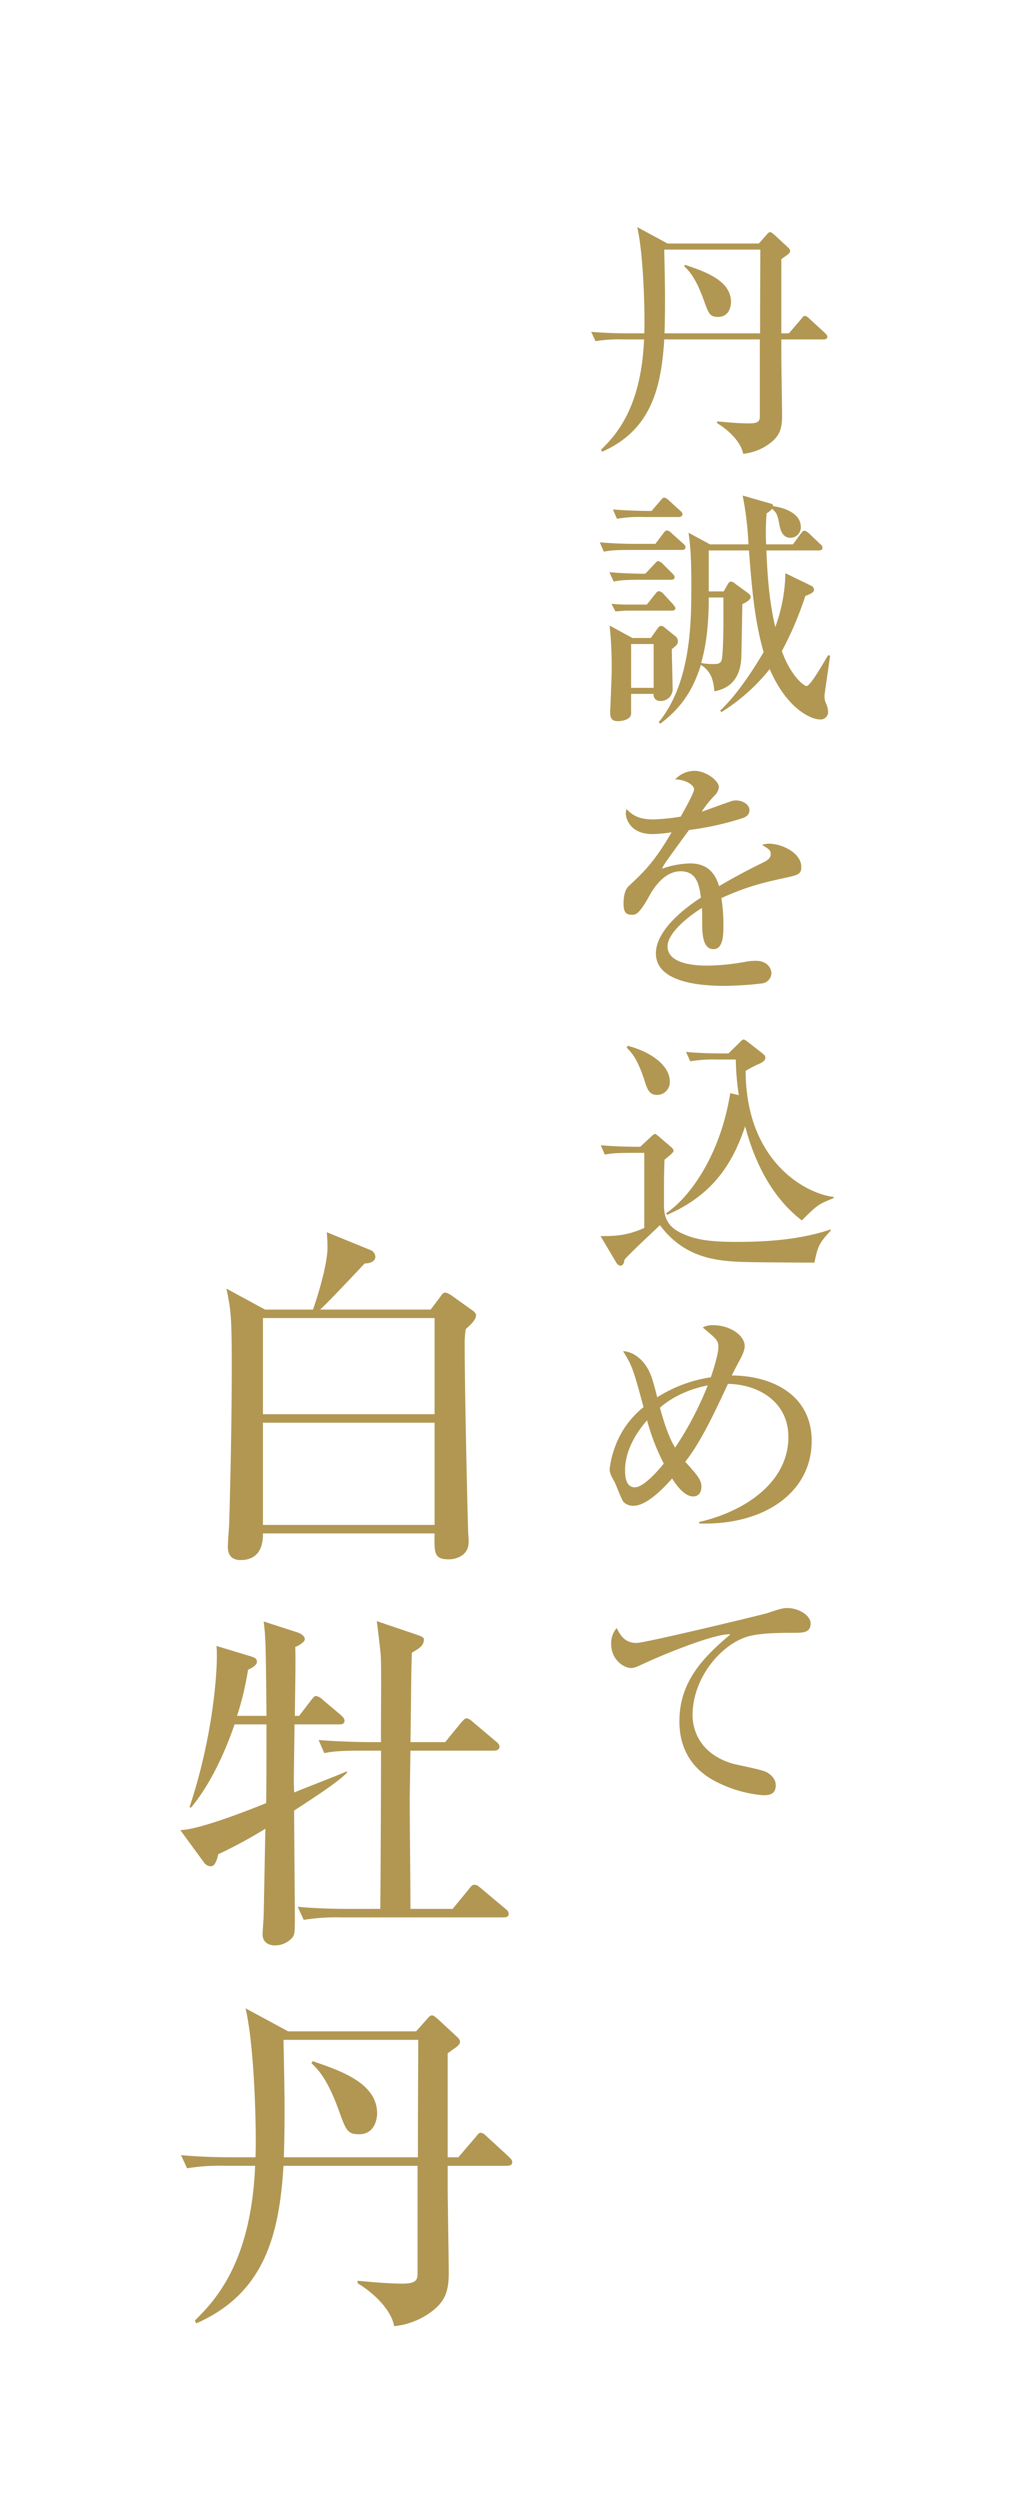 <svg xmlns="http://www.w3.org/2000/svg" width="335" height="823" viewBox="0 0 335 823">
  <g id="白牡丹コピー" transform="translate(-733 -1321)">
    <g id="グループ_15" data-name="グループ 15" transform="translate(-414.177 487.125)">
      <path id="パス_424" data-name="パス 424" d="M1302.569,943.62l4-4.664c.75-.916.838-1.083,1.25-1.083.583,0,1.167.583,1.5.916l5.081,4.66c.583.583.833.837.833,1.333,0,.75-.75.837-1.333.837h-13.822V950.7c0,3.165.249,17.238.249,20.074,0,4.248-.837,6.576-3.835,8.908a17.466,17.466,0,0,1-8.991,3.586c-.583-3.42-4.16-7.418-8.575-10.079V972.6c2.078.166,6.576.662,10.574.662,3.5,0,3.5-1.083,3.5-2.749v-24.9h-31.481c-1,16.238-4.5,29.977-20.49,36.974l-.328-.666c5.409-5.243,13.239-14.405,14.155-36.307h-6.992a47.829,47.829,0,0,0-9,.579l-1.416-3.082c3.91.333,7.908.5,11.911.5h5.576c.25-5.747-.167-25.738-2.332-34.979l10,5.41h30.061l2.67-2.994c.333-.417.662-.75,1.083-.75s1,.583,1.412.916l4.5,4.161a1.922,1.922,0,0,1,.662,1.083c0,.671-.833,1.249-1.412,1.666-.254.166-1.083.75-1.5,1.083V943.62Zm-9.491,0c0-17.075.084-18.991.084-27.571h-31.648c.083,4.336.25,11.661.25,15.743,0,1.832,0,7.163-.167,11.828Zm-24.734-22.573c6.326,2.166,15.156,5.081,15.156,12.244,0,1.083-.417,4.915-4.248,4.915-2.749,0-3.078-1-4.743-5.581-2.67-7.413-4.915-9.658-6.414-11.078Z" transform="translate(104.468 0)" fill="#b19752"/>
      <path id="パス_425" data-name="パス 425" d="M1256.416,944.708l2.5-3.332c.417-.5.75-1.083,1.245-1.083a2.614,2.614,0,0,1,1.587.916l3.743,3.332c.5.5.837.749.837,1.249,0,.833-.75.916-1.332.916H1248.42c-5.077,0-6.909.167-8.992.583l-1.337-3.082c3.919.333,7.913.5,11.827.5Zm-.417,6.747c.417-.421.833-1.083,1.333-1.083a2.843,2.843,0,0,1,1.5.917l3.082,3.077c.417.421.828.838.828,1.25,0,.837-.662.916-1.245.916h-9.828c-5.165,0-6.909.167-9,.583l-1.412-3.077c3.911.329,7.913.5,11.824.5Zm-1.083,24.234,2-2.832c.333-.5.832-1.166,1.412-1.166a2.314,2.314,0,0,1,1.254.666l3.415,2.749a2.088,2.088,0,0,1,.829,1.749c0,.833-.5,1.333-2,2.495,0,2,.254,10.995.254,12.827a3.9,3.9,0,0,1-4.248,4.248,2.016,2.016,0,0,1-2-2.328h-7.413v6.409c0,2.166-3.249,2.582-4.332,2.582-1.661,0-2.577-.666-2.577-2.832,0-.25.5-11.578.5-13.743a133.045,133.045,0,0,0-.671-14.905l7.5,4.081Zm-1.332-10.991,2.666-3.336c.333-.416.75-1.078,1.332-1.078a2.517,2.517,0,0,1,1.582.995l2.995,3.253c.254.333.837.916.837,1.328,0,.75-.666.833-1.333.833h-14.577c-.828,0-2.582.167-3.831.25l-1.333-2.5a63.758,63.758,0,0,0,6.664.254ZM1258,930.552c.417-.416.833-1.083,1.333-1.083a3.157,3.157,0,0,1,1.5.916l3.665,3.327c.583.5.829.75.829,1.25,0,.75-.75.916-1.333.916h-11.24a42.169,42.169,0,0,0-9,.583l-1.329-3.082c5.077.417,10.573.5,12.739.5Zm-9.578,47.136V992.1h7.413v-14.41Zm53.3-32.813,2.5-3.415c.417-.5.749-1.083,1.249-1.083s1.083.5,1.583.916l3.581,3.415a1.853,1.853,0,0,1,.833,1.25c0,.833-.749.916-1.332.916h-17.155c.412,10.5,1.162,17.571,2.916,25.234a53.919,53.919,0,0,0,3.332-17.742l8.076,3.919c.749.333,1.332.662,1.332,1.5,0,.579-.166,1.083-2.828,2.078a111.664,111.664,0,0,1-7.746,18.158c2.91,8.08,7.242,11.495,8.158,11.495,1.25,0,5.748-7.917,7.08-10.162l.666.167c-.833,6.076-1.832,12.577-1.832,13.073a5.27,5.27,0,0,0,.5,2.665,6.984,6.984,0,0,1,.666,2.666,2.453,2.453,0,0,1-2.744,2.582c-2.67,0-10.75-3.249-16.492-16.576a62.488,62.488,0,0,1-15.909,14.16l-.417-.5c6.664-6.164,13.077-17.154,14.326-19.237-3-10.324-3.915-21.485-4.831-33.48h-13.24v13.49h4.91l1.25-2.166c.167-.333.583-1.083,1.083-1.083a2.564,2.564,0,0,1,1.5.75l4.248,3.082c.417.333.833.75.833,1.17,0,1.162-2,2.078-2.748,2.416-.084,2.749-.254,14.739-.333,17.154-.25,9.741-6.58,11.074-8.908,11.574-.333-3.577-.838-6.326-4.414-8.746-2.5,7.913-6.085,13.91-13.411,19.407l-.5-.5c10.741-13.156,10.741-33.064,10.741-45.224,0-10.241-.416-13.489-.916-17.154l7.08,3.832h12.66a105.077,105.077,0,0,0-1.916-16.076l8.413,2.415c1.25.334,1.749.5,1.582,1.083,2.25.255,9.162,1.749,9.162,6.83a3.411,3.411,0,0,1-3.419,3.581c-2.916,0-3.415-3.248-3.661-4.414-.583-3.416-1.087-4-2.416-5.16a4.762,4.762,0,0,1-1.753,1.495,77.665,77.665,0,0,0-.167,10.245Zm-22.9,17.487h-4.827c0,10.162-1.083,16.492-2.5,21.569a19.493,19.493,0,0,0,3.832.338c1.42,0,2.5,0,2.915-1.333.5-1.754.583-11.078.583-11.661Z" transform="translate(106.65 68.213)" fill="#b19752"/>
      <path id="パス_426" data-name="パス 426" d="M1294.263,984.451c-8.413,1.833-13.243,2.915-22.156,6.913a54.961,54.961,0,0,1,.666,9.075c0,2.665,0,7.746-3.248,7.746-3.665,0-3.744-5.331-3.744-8.913,0-3.248,0-3.581-.087-4.664-3.744,2.332-11.324,8-11.324,12.661,0,6.33,10.829,6.33,13.244,6.33a74.472,74.472,0,0,0,12.823-1.337,19.755,19.755,0,0,1,3-.245c4.082,0,5.164,2.749,5.164,4.165a3.565,3.565,0,0,1-2.832,3.244,111.215,111.215,0,0,1-12.66.837c-5.327,0-22.569-.338-22.569-10.662,0-8.163,10.662-15.655,14.827-18.4-.588-4.415-1.5-8.662-6.668-8.662-4.994,0-8.409,4.743-10.075,7.659-3.415,6.164-4.5,6.668-5.914,6.668-2.161,0-2.832-1-2.832-3.665,0-1.17.083-4.336,1.749-5.831,5-4.669,8.413-7.913,14.077-17.658a46.152,46.152,0,0,1-6.247.583c-7.83,0-8.829-5.577-8.829-6.747a4.72,4.72,0,0,1,.25-1.5c2.5,2.836,5.5,3.419,8.83,3.419a66.651,66.651,0,0,0,8.991-.916c.916-1.666,4.414-7.746,4.414-9,0-1.5-3.077-3.249-6.247-3.249a8.878,8.878,0,0,1,6.335-2.832c3.91,0,8.074,3.332,8.074,5.331a4.628,4.628,0,0,1-1.582,2.994,34.072,34.072,0,0,0-4.082,5.164c3.165-1.162,8.746-3.161,9.5-3.411a5.213,5.213,0,0,1,1.828-.333c2.083,0,4.415,1.249,4.415,3.244,0,1.5-1.166,2.253-2.5,2.666a96.741,96.741,0,0,1-17.409,3.831c-1.328,1.833-7.408,10.079-8.246,11.49-.246.42-.579,1.087-.662,1.253a29.791,29.791,0,0,1,9.328-1.749c7.076,0,8.742,5.243,9.492,7.492,2.082-1.245,7.247-4.248,14.572-7.825,2-1,2.42-1.749,2.42-2.749,0-1.249-.5-1.582-2.832-3a6.221,6.221,0,0,1,2.166-.417c4.332,0,10.741,3,10.741,7.663C1298.425,983.285,1297.591,983.7,1294.263,984.451Z" transform="translate(112.694 138.168)" fill="#b19752"/>
      <path id="パス_427" data-name="パス 427" d="M1308.6,1043.1c-3.831,0-20.652-.083-24.067-.25-8.908-.333-18.987-1.583-26.817-12.078-1.25,1.249-9.162,8.5-11.657,11.328-.171.916-.338,2-1.42,2a1.919,1.919,0,0,1-1.25-.916l-5.243-8.825c4.248,0,8.408,0,14.406-2.67v-24.729h-3.915c-5.159,0-6.992.166-9.079.579l-1.332-3.082c4.664.417,9.666.5,12.994.5l3.415-3.165a6.737,6.737,0,0,1,1.332-1.083c.329,0,.667.245,1.245.749l4.086,3.5a2.161,2.161,0,0,1,.916,1.328c0,.583-1.833,2-3,2.915-.171,5.5-.171,6.414-.171,14.243,0,2.911,0,7.08,5.331,9.746,5.165,2.582,10.578,3.077,18.575,3.077,10.411,0,20.99-.75,30.981-4.081l.083.337C1310.185,1036.605,1309.685,1037.771,1308.6,1043.1Zm-51.8-55.215c-2.666,0-3.249-1.833-4.248-5-2.165-6.492-3.915-8.746-5.831-10.578l.421-.583c7.659,2,13.822,6.5,13.822,11.744A4.194,4.194,0,0,1,1256.8,987.887Zm47.635,41.31c-9.824-7.58-15.488-18.991-18.653-30.985-4,11.911-10.412,22.573-25.734,29.153l-.333-.5c8.159-5.5,17.987-19.57,21.153-39.56l2.832.666a83.54,83.54,0,0,1-1-11.74h-6a47.991,47.991,0,0,0-8.992.583l-1.416-3.086c5.077.5,11,.5,11.911.5h2.078l3.831-3.753c.666-.662.916-.828,1.166-.828.334,0,.833.416,1,.5l4.91,3.827c1,.75,1.254,1.17,1.254,1.666,0,.916-1.083,1.583-1.833,1.92a37.28,37.28,0,0,0-4.664,2.411c.083,30.4,20.486,40.643,28.982,41.476v.416C1309.769,1023.949,1309.685,1024.032,1304.438,1029.2Z" transform="translate(106.847 206.449)" fill="#b19752"/>
      <path id="パス_428" data-name="パス 428" d="M1268.314,1055.89c14.659-3.327,29.4-12.823,29.4-27.982,0-11.49-9.745-17.321-19.9-17.487-4.248,9.079-8.907,19.153-14.076,25.65,4,4.415,5.331,5.914,5.331,8.246,0,1.333-.583,3.165-2.749,3.165-3.077,0-5.914-4.331-6.909-5.914-1.25,1.416-7.83,8.991-12.661,8.991a4.432,4.432,0,0,1-3.332-1.245c-.666-.754-2.411-5.5-2.915-6.5-1.25-2.249-1.666-3-1.666-4.415a32.507,32.507,0,0,1,3-10.157,29.681,29.681,0,0,1,8.163-10.162c-3.328-12.323-3.749-13.66-6.747-18.408,2.748,0,7.33,2.332,9.5,8.829.583,1.833,1.245,4.248,1.75,6.331a45.731,45.731,0,0,1,17.653-6.58c1.249-3.577,2.5-7.992,2.5-9.912,0-2.166-.5-2.582-5.16-6.492a6.9,6.9,0,0,1,3.411-.75c5.414,0,10.412,3.244,10.412,6.909,0,1.5-1.083,3.586-1.666,4.669-1.833,3.411-1.833,3.494-2.582,4.993,12.407,0,26.317,5.831,26.317,21.569,0,16.742-15.406,27.82-37.062,27.154Zm-17.154-33.475c-2.249,2.578-7.243,8.912-7.243,16.4,0,1.416,0,5.664,3.245,5.664,3.165,0,8.828-6.909,9.495-7.825A71.359,71.359,0,0,1,1251.159,1022.415Zm4.248-4.169c2.245,8.413,4.077,11.665,4.993,13.161a108.773,108.773,0,0,0,10.75-20.486C1261.654,1012.836,1256.823,1017.084,1255.407,1018.246Z" transform="translate(109.158 279.037)" fill="#b19752"/>
      <path id="パス_429" data-name="パス 429" d="M1298.74,1020.509c-4.827,0-10.908.079-14.906,1.245-8.745,2.665-18.071,13.572-18.071,25.9,0,4,1.745,12.49,13.156,15.909,1.833.5,10,2,11.407,2.915,1.92,1.162,2.836,2.582,2.836,4.248,0,3.248-2.67,3.248-4.248,3.248a41.416,41.416,0,0,1-14.66-4.086c-12.244-5.826-12.823-16.238-12.823-20.319,0-12.823,7.663-20.9,16.825-28.565-4.414-.416-19.574,5.581-26.987,8.913-4.165,1.916-4.581,2.166-5.831,2.166-2.249,0-6.492-2.666-6.492-7.913a7.619,7.619,0,0,1,1.833-5.247c1.745,3.748,3.743,4.914,6.575,4.914,2.749,0,41.227-9.246,43.06-9.829,3.41-1.166,5-1.666,6.492-1.666,3.915,0,7.747,2.5,7.747,5.081C1304.653,1020.509,1302.158,1020.509,1298.74,1020.509Z" transform="translate(109.547 350.914)" fill="#b19752"/>
      <path id="パス_430" data-name="パス 430" d="M1277.321,1009.585l3.27-4.327c.465-.7.93-1.284,1.636-1.284a8.017,8.017,0,0,1,2.569,1.4l5.721,4.09c.583.355,1.753,1.17,1.753,1.986,0,1.635-2.223,3.507-3.385,4.559a30.975,30.975,0,0,0-.355,5.721c0,16.006,1.052,60.388,1.171,61.673a21.344,21.344,0,0,1,.114,2.806c0,4.437-4.2,5.607-6.54,5.607-4.792,0-4.792-1.986-4.669-8.527H1222.07c0,1.749.114,8.764-7.36,8.764-4.2,0-4.2-3.393-4.2-4.559,0-1.284.469-7.005.469-8.176.351-12.968.815-31.893.815-51.16,0-15.655-.232-18.338-1.753-25.466l12.731,6.9h15.769c.588-1.521,4.792-14.024,4.792-20.446,0-2.1-.114-3.5-.232-5.02l14.6,5.953a2.532,2.532,0,0,1,1.4,2.1c0,1.753-2.1,2.223-3.5,2.223-2.336,2.446-12.38,13.2-14.716,15.186Zm-55.25,2.8v31.652h56.535v-31.652Zm0,34.453v33.646h56.535V1046.84Z" transform="translate(11.719 255.411)" fill="#b19752"/>
      <path id="パス_431" data-name="パス 431" d="M1244.065,1075.7c0,5.489.232,29.67.232,34.576,0,5.607,0,6.19-.929,7.36a7.642,7.642,0,0,1-5.607,2.45c-2.1,0-4.09-1.052-4.09-3.621,0-.938.346-5.142.346-5.958.123-4.674.469-24.761.592-28.851a155.3,155.3,0,0,1-15.541,8.413c-.228.929-.815,3.968-2.45,3.968a2.837,2.837,0,0,1-2.1-1.053l-7.944-10.859c5.954-.123,21.376-6.08,28.268-8.882.114-3.735.114-20.788.114-25.926h-10.512c-1.982,5.835-6.773,18.338-14.366,27.443l-.465-.232c7.944-23.827,8.991-44.619,8.991-49.17,0-1.521,0-2.574-.118-3.858l11.219,3.389c1.048.346,2.1.583,2.1,1.868,0,1.171-2.1,2.223-2.92,2.569a98.109,98.109,0,0,1-3.625,15.186h9.7c-.232-23.129-.232-25.7-.938-31.073l11.218,3.621c1.285.469,2.337,1.285,2.337,2.223s-1.991,2.1-3.152,2.569c.232,3.621-.123,19.509-.123,22.66h1.408l3.853-5.028c.815-1.048,1.167-1.512,1.754-1.512a4.4,4.4,0,0,1,2.214,1.28l5.957,5.024c.588.583,1.171,1.052,1.171,1.868,0,1.052-.934,1.175-1.754,1.175h-14.717c0,3.038-.232,16.233-.232,18.917,0,.469.114,2.92.114,3.507,2.688-1.17,14.949-5.839,17.409-7v.46C1258.554,1066.358,1249.558,1072.079,1244.065,1075.7Zm68.92,35.159h-53.146a68.2,68.2,0,0,0-12.617.816l-1.986-4.318c7.129.7,15.419.7,16.7.7h10.517c.114-13.077.228-40.766.228-52.094h-6.072c-7.129,0-9.7.232-12.617.815l-1.867-4.318c7.01.583,15.3.7,16.584.7h3.972c-.114-4.551.232-24.642-.114-28.732,0-.7-1.053-9.579-1.285-11.1l13.779,4.669c.7.237,1.753.706,1.753,1.289,0,2.1-1.4,2.915-3.968,4.437-.237,4.669-.351,25.23-.469,29.433h11.442l5.261-6.427c1.052-1.162,1.285-1.4,1.754-1.4.814,0,1.521.7,2.218,1.285l7.474,6.313c.588.46,1.171.929,1.171,1.745,0,1.052-1.052,1.289-1.754,1.289H1282.38c-.114,8.176-.236,14.6-.236,15.888,0,10.157.236,26.158.236,36.206h13.9l5.37-6.541c.934-1.171,1.167-1.4,1.754-1.4s1.166.228,2.218,1.166l7.944,6.659c.583.469,1.17.938,1.17,1.754C1314.738,1110.741,1313.8,1110.859,1312.985,1110.859Z" transform="translate(0 354.244)" fill="#b19752"/>
      <path id="パス_432" data-name="パス 432" d="M1297.97,1091.455l5.607-6.541c1.052-1.285,1.171-1.517,1.753-1.517.816,0,1.631.815,2.1,1.284l7.128,6.545c.816.816,1.166,1.166,1.166,1.868,0,1.052-1.052,1.166-1.867,1.166h-19.391v7.124c0,4.441.347,24.182.347,28.149,0,5.958-1.171,9.232-5.371,12.5a24.493,24.493,0,0,1-12.616,5.02c-.815-4.783-5.835-10.394-12.029-14.134v-.815c2.92.232,9.224.933,14.835.933,4.906,0,4.906-1.516,4.906-3.853V1094.26h-44.154c-1.4,22.779-6.309,42.046-28.737,51.866l-.461-.939c7.589-7.36,18.57-20.2,19.855-50.928h-9.811a66.709,66.709,0,0,0-12.617.82l-1.986-4.322c5.489.469,11.1.7,16.7.7h7.826c.35-8.057-.233-36.093-3.271-49.056l14.019,7.593h42.165l3.74-4.208c.469-.583.929-1.052,1.521-1.052s1.4.82,1.982,1.289l6.309,5.84a2.694,2.694,0,0,1,.929,1.521c0,.929-1.162,1.753-1.982,2.336-.351.232-1.516,1.048-2.1,1.517v34.221Zm-13.314,0c0-23.94.114-26.632.114-38.661h-44.387c.113,6.076.351,16.356.351,22.077,0,2.569,0,10.044-.237,16.584Zm-34.694-31.652c8.873,3.034,21.257,7.124,21.257,17.167,0,1.521-.582,6.9-5.957,6.9-3.853,0-4.318-1.4-6.655-7.825-3.739-10.4-6.891-13.551-9-15.541Z" transform="translate(0.179 452.625)" fill="#b19752"/>
    </g>
    <rect id="長方形_1149" data-name="長方形 1149" width="335" height="823" transform="translate(733 1321)" fill="none"/>
  </g>
</svg>
